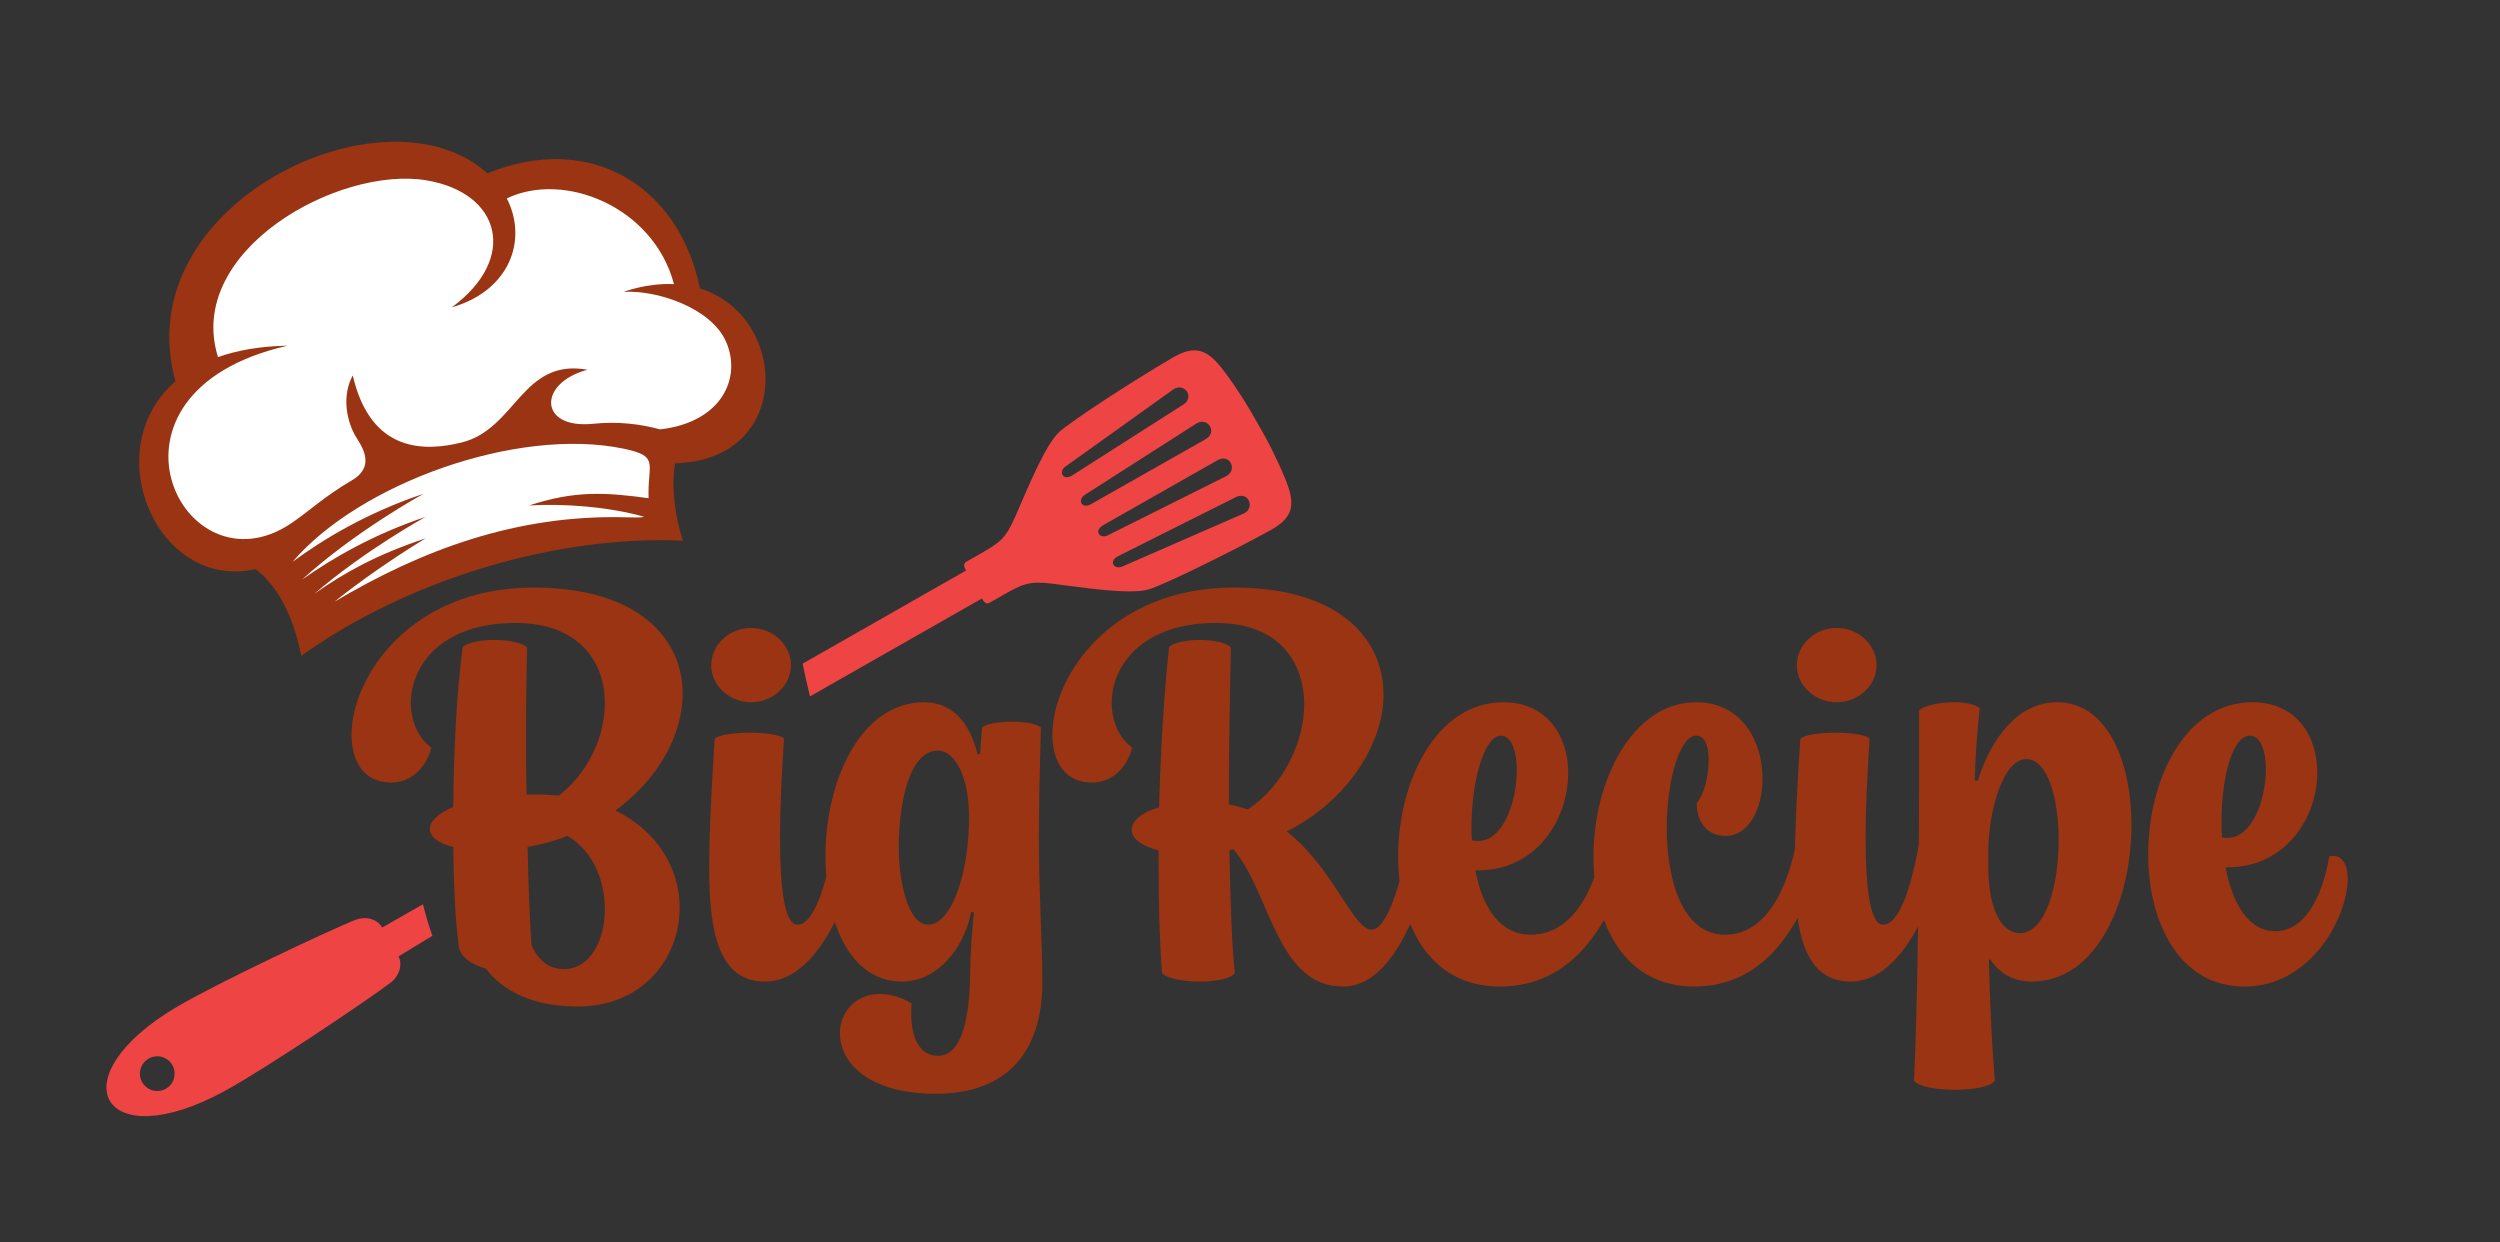 <svg viewBox="0 0 970 482" fill="none" xmlns="http://www.w3.org/2000/svg">
  <rect x="0" y="0" width="970" height="482" fill="#333333" stroke="none"/>
  <path
    d="M271.568 111.914C306.247 122.766 307.774 178.598 261.932 179.754C260.315 189.696 262.045 200.547 264.941 209.775C215.664 207.56 158.166 224.909 116.884 254.462C114.48 242.011 109.09 228.256 99.162 220.824C60.913 229.387 37.442 174.464 68.077 147.913C48.922 79.113 149.677 31.375 189.095 67.253C229.029 50.962 263.549 72.149 271.568 111.939V111.914Z"
    fill="#9A3412" />
  <path
    d="M111.473 134.132C100.893 134.329 92 135.929 84.588 138.56C71.696 97.418 131.26 64.198 165.534 69.982C194.351 74.829 201.133 100.273 175.281 119.27C198.101 112.626 204.749 92.817 196.64 76.995C218.786 66.266 253.577 80.194 261.505 110.24C250.769 109.771 241.986 113.266 241.986 113.266C254.452 112.405 275.947 119.27 281.763 132.705C287.894 146.854 279.741 163.981 256.068 166.59C248.431 164.498 239.604 163.44 230.103 164.425C209.013 166.59 208.564 148.627 227.948 143.459C202.455 138.882 200.276 166.516 179.03 171.708C165.374 175.055 143.947 176.187 136.872 145.674C132.762 153.228 134.289 162.259 137.501 168.46C139.164 171.658 146.866 180.345 136.445 186.422C125.955 192.549 120.05 198.257 113.041 203.007C70.838 231.6 31.803 152.317 111.469 134.157V134.132H111.473ZM129.733 233.495C163.289 213.563 200.281 199.512 243 200.719C246.549 200.817 248.682 200.867 249.963 200.522C236.015 196.561 218.652 195.33 205.312 196.117C223.168 190.235 235.206 191.049 251.647 193.312C251.624 192.624 251.624 191.86 251.624 191.024C251.647 179.63 255.353 176.9 242.123 174.118C200.527 165.408 139.323 187.725 113.516 217.993C125.285 209.306 142.445 198.897 164.276 191.614C164.276 191.614 137.638 206.206 117.155 224.931C128.79 216.688 144.96 207.287 165.129 200.546C165.129 200.546 141.771 213.341 121.983 230.37C133.529 222.3 145.611 215.384 165.173 208.864C165.173 208.864 146.667 219.863 129.731 233.495H129.733Z"
    fill="white" />
  <path
    d="M164.102 350.852L148.285 359.89C146.217 356.246 141.416 355.464 137.781 356.939C126.617 361.466 84.541 381.348 68.965 390.464C21.782 418.103 39.588 449.467 87.512 423.134C103.346 414.436 141.967 388.512 151.594 381.243C154.724 378.886 156.515 374.358 154.445 370.715L142.922 378.189L167.777 363.085C167.777 363.085 169.168 367.094 167.754 363.09C166.34 359.087 165.142 354.989 164.103 350.854L164.102 350.852ZM64.34 422.433C61.118 424.266 57.001 423.142 55.163 419.899C53.33 416.676 54.454 412.559 57.698 410.721C60.92 408.888 65.037 410.012 66.875 413.256C68.708 416.478 67.584 420.596 64.34 422.433Z"
    fill="#EF4444" />
  <path
    d="M498.539 185.46C495.345 177.724 491.668 170.594 487.993 164.319L487.96 164.278C484.456 157.916 480.227 151.076 475.225 144.383C468.675 135.64 464.057 133.441 454.74 138.909C438.29 148.575 415.805 163.311 411.153 167.455C405.453 172.545 398.414 190.27 393.856 200.586C390.085 209.113 387.98 210.531 379.893 215.132L374.965 217.938C373.448 218.798 374.202 220.266 374.826 221.362L311.418 257.498C312.292 261.741 313.238 265.99 314.27 270.197L380.991 232.208C381.591 233.308 382.472 234.702 383.989 233.841L388.916 231.036C397.003 226.435 399.301 225.354 408.548 226.498C419.743 227.871 438.574 230.914 445.87 228.625C451.839 226.774 475.985 215.014 492.736 205.849C502.209 200.656 502.712 195.56 498.54 185.456L498.539 185.46ZM413.471 180.962L455.142 151.157C459.36 148.154 463.79 153.977 459.099 156.99L459.076 156.995L416.052 184.444C412.481 186.734 410.507 183.093 413.473 180.961L413.471 180.962ZM420.976 191.962L464.134 164.364C468.493 161.566 472.624 167.645 467.777 170.386L467.782 170.409L423.371 195.581C419.686 197.683 417.902 193.929 420.976 191.962ZM428.02 203.775L472.398 178.565C477.24 175.802 480.338 182.466 475.705 184.781L429.886 207.68C426.618 209.309 424.335 205.879 428.02 203.777L428.02 203.775ZM482.448 199.294L435.501 219.786C432.148 221.245 430.031 217.706 433.828 215.792L479.462 192.912C484.46 190.423 487.205 197.214 482.448 199.294Z"
    fill="#EF4444" />
  <path
    d="M224.241 390.513C205.858 390.513 195.022 384.127 188.443 375.806C183.025 374.258 178.574 371.356 177.993 367.099C176.639 357.23 176.058 343.491 175.865 328.591C169.866 327.237 166.77 324.527 166.77 321.625C166.77 318.722 169.866 315.626 175.865 313.111C176.058 288.922 177.413 266.669 179.541 250.995C181.477 249.254 186.895 248.286 191.732 248.286C196.957 248.286 202.569 249.254 204.504 251.189C204.31 258.348 204.117 271.507 204.117 284.085C204.117 291.825 204.117 299.952 204.31 308.273C205.278 308.273 206.439 308.273 207.6 308.273C210.889 308.273 213.986 308.466 216.888 308.66C228.305 299.759 234.691 285.633 234.691 272.861C234.691 256.413 224.241 241.707 200.053 241.707C171.414 241.707 159.417 258.155 159.417 272.668C159.417 279.634 162.126 286.213 167.351 290.083C165.609 297.243 159.997 303.629 151.677 303.629C141.421 303.629 136.39 295.695 136.39 285.052C136.39 262.799 159.223 227.968 207.019 227.968C247.075 227.968 264.878 247.319 264.878 269.185C264.878 285.052 255.396 302.468 238.754 314.465C255.783 322.786 263.717 337.686 263.717 352.199C263.717 371.743 249.397 390.513 224.241 390.513ZM234.691 352.779C234.691 341.943 230.24 330.139 220.178 324.334C215.34 326.269 210.115 327.624 204.697 328.591C205.084 343.491 205.471 357.036 206.245 366.712C209.148 373.291 213.599 376 218.823 376C228.885 376 234.691 364.97 234.691 352.779ZM291.423 272.474C282.908 272.474 275.942 265.895 275.942 258.155C275.942 250.221 282.908 243.642 291.423 243.642C299.937 243.642 306.903 250.221 306.903 258.155C306.903 265.895 299.937 272.474 291.423 272.474ZM296.841 380.838C279.425 380.838 275.168 362.842 275.168 337.492C275.168 321.431 276.136 304.79 277.297 286.6C279.038 285.052 285.037 284.278 290.842 284.278C296.841 284.278 302.839 285.052 304.194 286.6C303.42 298.404 302.646 312.53 302.646 325.108C302.646 343.491 304.194 358.778 309.419 358.778C315.804 358.778 320.642 343.491 323.738 325.301C324.706 324.721 325.673 324.527 326.834 324.527C330.317 324.527 333.994 326.849 334.187 330.526C326.254 358.391 314.063 380.838 296.841 380.838ZM363.033 424.376C336.33 424.376 325.88 411.799 325.88 400.962C325.88 392.835 331.879 385.675 341.361 385.675C345.231 385.675 349.682 386.836 353.745 389.352C353.552 390.706 353.552 392.061 353.552 393.222C353.552 402.704 356.841 409.67 364.001 409.67C373.483 409.67 376.192 393.803 376.385 378.903C376.579 367.873 377.159 360.713 377.933 353.94H376.772C373.87 368.647 363.227 380.838 350.069 380.838C329.557 380.838 320.269 357.617 320.269 332.268C320.269 303.048 333.814 272.474 358.583 272.474C369.032 272.474 376.192 279.828 379.288 292.599H380.255L381.029 282.343C382.578 280.795 387.609 280.021 392.446 280.021C397.477 280.021 402.509 280.795 403.863 282.343C403.476 296.469 403.089 311.563 403.089 324.527C403.089 347.361 404.444 366.131 404.444 380.838C404.444 409.09 389.931 424.376 363.033 424.376ZM360.131 358.778C369.032 358.778 375.998 339.234 375.998 316.981C375.998 302.661 371.161 291.244 363.807 291.244C353.358 291.244 348.714 310.014 348.714 328.978C348.714 341.556 352.197 358.778 360.131 358.778ZM465.596 380.838C459.21 380.838 452.631 379.677 450.89 377.548C449.922 365.744 449.535 350.844 449.535 334.783C449.535 333.235 449.535 331.494 449.535 329.946C442.569 328.204 439.086 325.108 439.086 322.012C439.086 318.722 442.569 315.239 449.729 313.304C450.309 290.857 451.664 268.798 453.599 250.995C455.534 249.254 460.565 248.286 465.403 248.286C470.627 248.286 475.658 249.254 477.593 251.189C477.4 263.573 476.819 285.052 476.819 303.822C476.819 306.531 476.819 309.434 476.819 312.143C479.335 312.53 481.851 313.304 484.173 314.078C498.299 304.596 506.039 287.374 506.039 273.442C506.039 256.607 495.977 241.707 471.788 241.707C443.343 241.707 431.346 258.155 431.346 272.668C431.346 279.634 434.055 286.213 439.279 290.083C437.538 297.243 431.926 303.629 423.605 303.629C413.35 303.629 408.318 295.695 408.318 285.052C408.318 262.799 430.765 227.968 478.755 227.968C519.197 227.968 536.806 247.512 536.806 269.572C536.806 288.342 523.067 310.595 499.266 322.592C517.649 337.105 525.002 360.713 532.162 360.713C537.967 360.713 543.579 343.491 546.675 325.301C547.643 324.721 548.61 324.527 549.771 324.527C553.254 324.527 556.931 326.849 557.124 330.526C549.191 358.391 538.548 382.773 521.132 382.773C495.203 382.773 492.88 346.007 478.561 329.559C477.98 329.559 477.593 329.752 477.013 329.752C477.4 349.877 477.98 367.873 479.142 377.548C477.787 379.677 471.788 380.838 465.596 380.838ZM581.955 382.773C554.284 382.773 542.48 358.197 542.48 332.268C542.48 303.242 557.186 272.474 583.31 272.474C600.338 272.474 608.465 285.633 608.465 299.952C608.465 317.755 596.275 337.686 573.634 337.686C573.247 337.686 572.86 337.686 572.473 337.686C574.989 351.425 581.568 362.648 593.952 362.648C610.981 362.648 619.495 343.491 622.591 325.301C623.559 324.721 624.526 324.527 625.687 324.527C629.171 324.527 632.847 326.849 633.041 330.526C625.107 358.391 610.594 382.773 581.955 382.773ZM570.925 321.238C570.925 322.786 570.925 324.527 571.119 326.075C571.893 326.269 572.667 326.269 573.634 326.269C583.31 326.269 588.534 310.789 588.534 298.791C588.534 291.438 586.406 285.439 582.342 285.439C575.956 285.439 570.925 302.855 570.925 321.238ZM657.345 382.773C630.061 382.773 618.257 358.197 618.257 332.268C618.257 303.242 633.157 272.474 658.119 272.474C676.115 272.474 683.856 287.955 683.856 302.081C683.856 313.691 678.631 324.334 669.536 324.334C662.376 324.334 658.313 318.916 658.313 311.563C661.215 308.273 662.957 301.113 662.957 294.921C662.957 289.696 661.602 285.439 658.119 285.439C651.734 285.439 646.703 302.855 646.703 321.238C646.703 341.362 652.701 362.648 669.343 362.648C685.791 362.648 694.111 343.491 697.208 325.301C698.175 324.721 699.143 324.527 700.304 324.527C703.787 324.527 707.463 326.849 707.657 330.526C699.723 358.391 685.404 382.773 657.345 382.773ZM712.638 272.474C704.124 272.474 697.158 265.895 697.158 258.155C697.158 250.221 704.124 243.642 712.638 243.642C721.152 243.642 728.119 250.221 728.119 258.155C728.119 265.895 721.152 272.474 712.638 272.474ZM718.056 380.838C700.641 380.838 696.384 362.842 696.384 337.492C696.384 321.431 697.351 304.79 698.512 286.6C700.254 285.052 706.252 284.278 712.058 284.278C718.056 284.278 724.055 285.052 725.41 286.6C724.635 298.404 723.861 312.53 723.861 325.108C723.861 343.491 725.41 358.778 730.634 358.778C737.02 358.778 741.858 343.491 744.954 325.301C745.921 324.721 746.889 324.527 748.05 324.527C751.533 324.527 755.209 326.849 755.403 330.526C747.469 358.391 735.278 380.838 718.056 380.838ZM758.513 422.828C751.546 422.828 744.387 421.667 742.645 419.345C743.613 399.801 744.58 355.101 744.58 305.177V275.57C747.096 273.635 752.707 272.474 758.126 272.474C762.383 272.474 766.446 273.248 768.188 274.796C767.22 281.956 766.253 296.276 766.253 302.855H767.414C772.445 286.794 782.701 272.474 798.181 272.474C817.532 272.474 827.014 295.308 827.014 320.077C827.014 349.103 813.855 380.838 788.313 380.838C781.153 380.838 775.928 377.742 772.252 372.323H771.671C772.058 388.771 772.832 405.413 773.993 419.345C772.445 421.667 765.479 422.828 758.513 422.828ZM783.668 362.068C793.731 362.068 798.762 343.491 798.762 325.882C798.762 309.821 794.505 294.534 786.184 294.534C777.476 294.534 771.478 313.691 771.478 330.913V336.718C771.478 352.392 776.509 362.068 783.668 362.068ZM870.85 382.773C845.308 382.773 833.504 357.617 833.504 331.494C833.504 302.661 847.63 272.474 873.946 272.474C890.975 272.474 899.102 285.439 899.102 299.759C899.102 317.174 886.911 336.525 864.271 336.525C864.078 336.525 863.691 336.525 863.497 336.525C866.206 350.264 872.205 361.294 882.848 361.294C893.684 361.294 900.844 349.296 903.746 332.268C904.327 332.074 904.907 332.074 905.294 332.074C908.971 332.074 910.906 335.751 910.906 340.975C910.906 355.488 896.974 382.773 870.85 382.773ZM861.949 318.916C861.949 320.851 861.949 322.979 862.143 324.914C862.917 325.108 863.497 325.108 864.271 325.108C873.946 325.108 879.171 310.014 879.171 298.404C879.171 291.244 877.043 285.439 872.979 285.439C866.206 285.439 861.949 301.5 861.949 318.916Z"
    fill="#9A3412" />
</svg>
